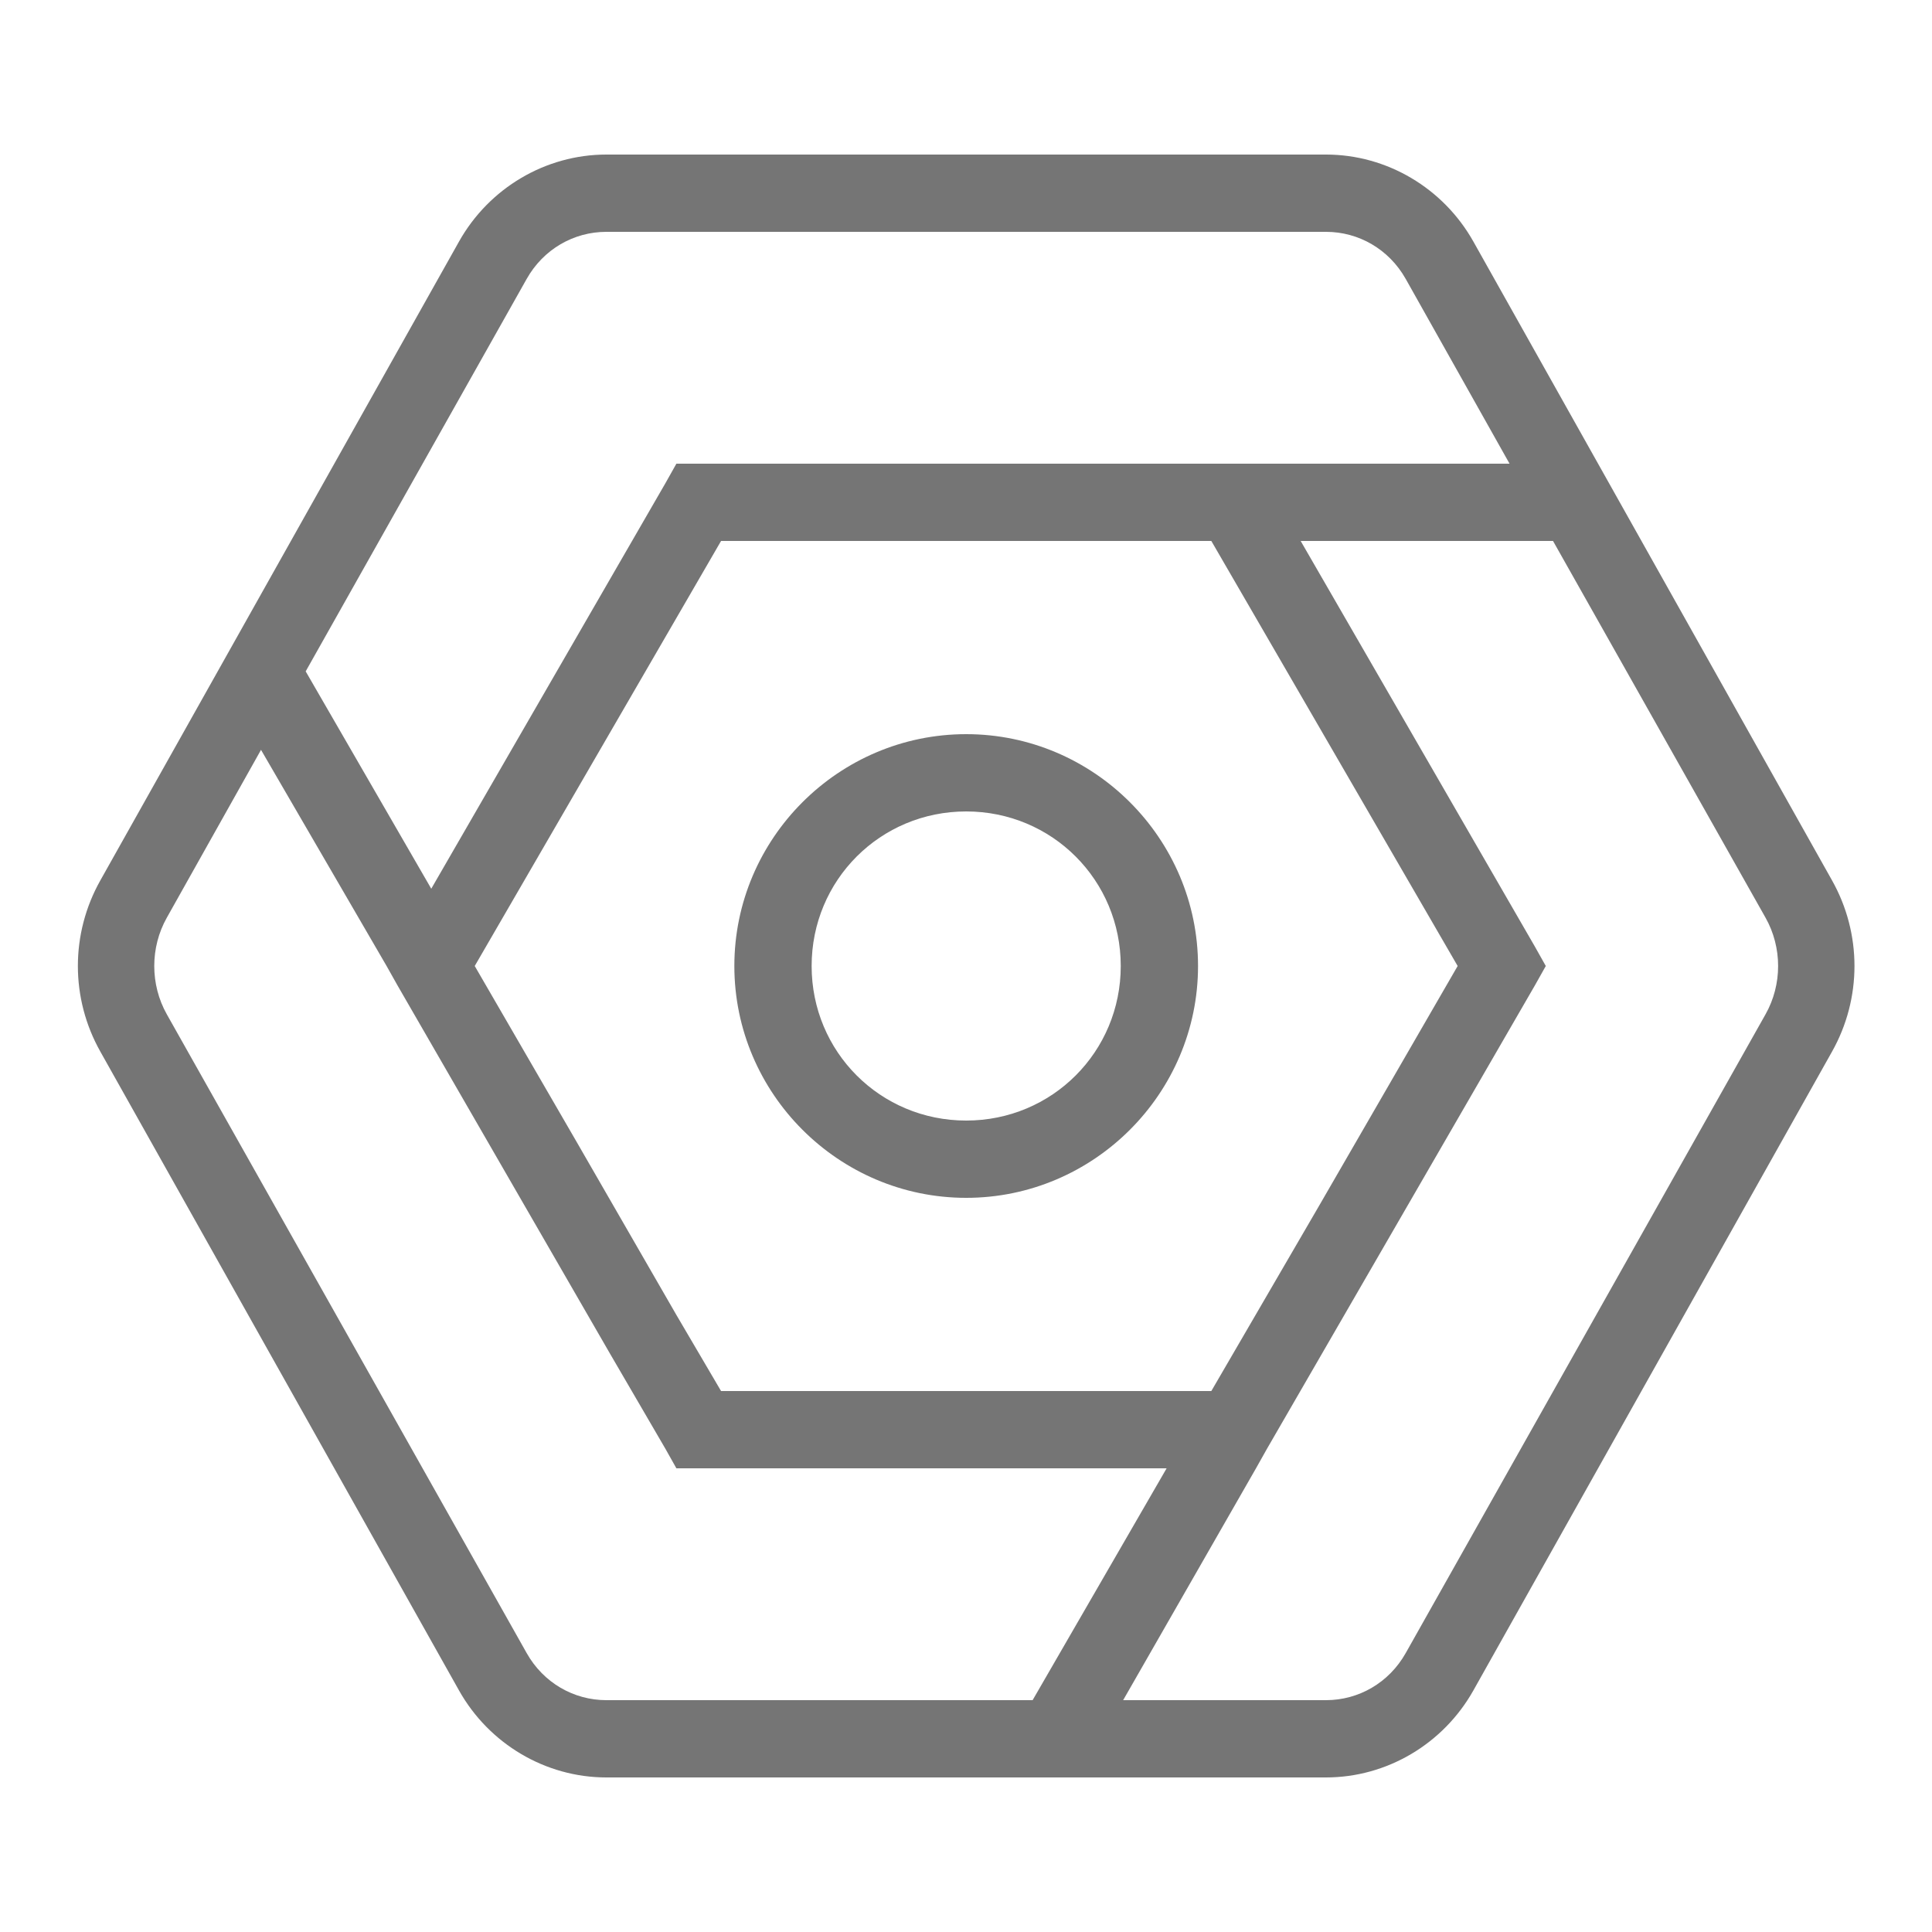 <svg width="50" height="50" viewBox="0 0 50 50" fill="none" xmlns="http://www.w3.org/2000/svg">
<path d="M15.692 4C14.118 4 12.657 4.867 11.88 6.25L2.599 22.781C1.821 24.16 1.821 25.84 2.599 27.219L11.88 43.75C12.657 45.133 14.118 46 15.692 46H34.317C35.892 46 37.352 45.133 38.13 43.75L47.411 27.219C48.188 25.84 48.188 24.16 47.411 22.781L38.13 6.25C37.352 4.867 35.892 4 34.317 4H15.692ZM15.692 6H34.317C35.161 6 35.946 6.449 36.38 7.219L39.067 12H17.505L17.224 12.5L11.161 23L7.911 17.375L13.63 7.219C14.063 6.449 14.849 6 15.692 6ZM18.661 14H31.349L37.724 25L34.13 31.219L31.349 36H18.661L17.505 34.031L14.911 29.531L12.286 25L18.661 14ZM33.661 14H40.192L45.692 23.75C46.126 24.52 46.126 25.48 45.692 26.25L36.38 42.781C35.946 43.551 35.161 44 34.317 44H29.067L32.505 38L32.786 37.5L39.724 25.5L40.005 25L39.724 24.5L33.661 14ZM25.005 19C21.704 19 19.005 21.699 19.005 25C19.005 28.301 21.704 31 25.005 31C28.306 31 31.005 28.301 31.005 25C31.005 21.699 28.306 19 25.005 19ZM6.755 19.406L10.005 25L10.286 25.5L15.786 35.031L17.224 37.5L17.505 38H30.192L26.724 44H15.692C14.849 44 14.063 43.551 13.63 42.781L4.317 26.25C3.884 25.48 3.884 24.52 4.317 23.75L6.755 19.406ZM25.005 21C27.227 21 29.005 22.777 29.005 25C29.005 27.223 27.227 29 25.005 29C22.782 29 21.005 27.223 21.005 25C21.005 22.777 22.782 21 25.005 21Z" fill="#757575"/>
</svg>
